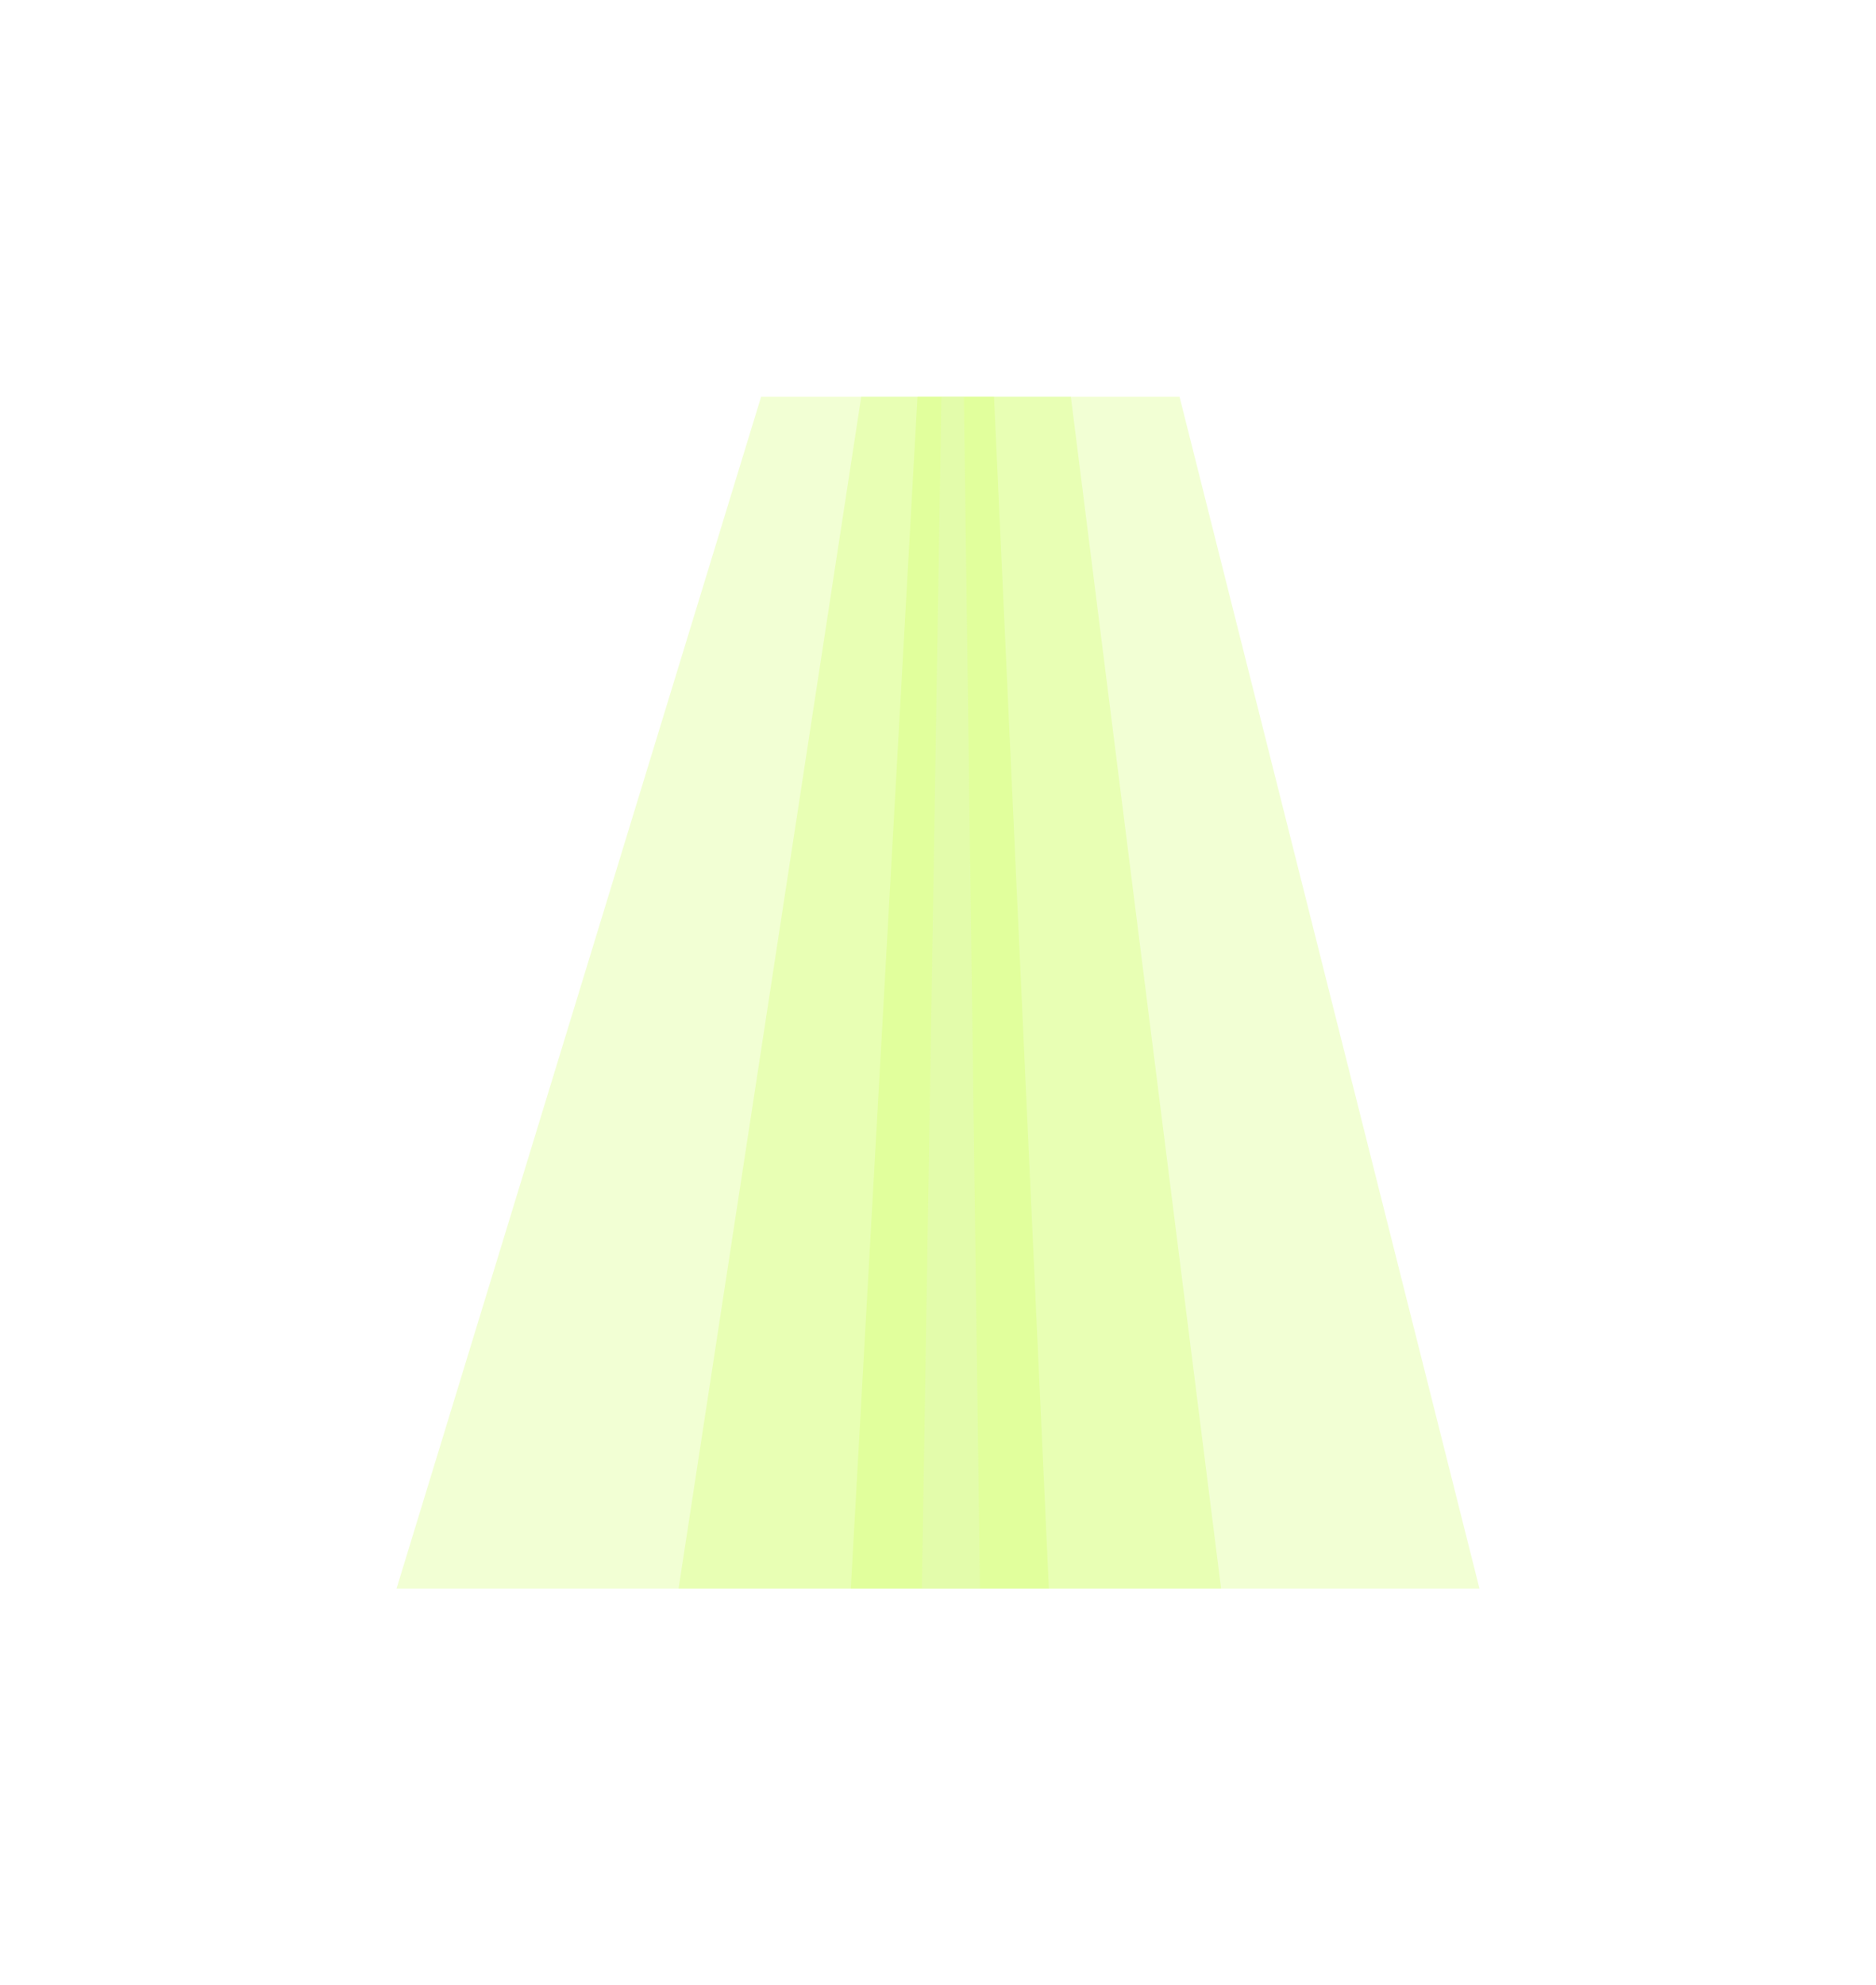 <svg width="1230" height="1301" viewBox="0 0 1230 1301" fill="none" xmlns="http://www.w3.org/2000/svg">
<g opacity="0.25" filter="url(#filter0_f_129_578)">
<path d="M773.367 260H499.022L260 1041H970L773.367 260Z" fill="#CBFF54"/>
</g>
<g opacity="0.25" filter="url(#filter1_f_129_578)">
<path d="M702.104 260H564.659L444.91 1041H800.616L702.104 260Z" fill="#CBFF54"/>
</g>
<g opacity="0.25" filter="url(#filter2_f_129_578)">
<path d="M651.729 260H601.551L557.833 1041H687.694L651.729 260Z" fill="#CBFF54"/>
</g>
<g filter="url(#filter3_f_129_578)">
<path d="M631.97 260H617.243L604.413 1041H642.524L631.97 260Z" fill="#EEF1EA" fill-opacity="0.2"/>
</g>
<defs>
<filter id="filter0_f_129_578" x="0" y="0" width="1230" height="1301" filterUnits="userSpaceOnUse" color-interpolation-filters="sRGB">
<feFlood flood-opacity="0" result="BackgroundImageFix"/>
<feBlend mode="normal" in="SourceGraphic" in2="BackgroundImageFix" result="shape"/>
<feGaussianBlur stdDeviation="130" result="effect1_foregroundBlur_129_578"/>
</filter>
<filter id="filter1_f_129_578" x="284.91" y="100" width="675.706" height="1101" filterUnits="userSpaceOnUse" color-interpolation-filters="sRGB">
<feFlood flood-opacity="0" result="BackgroundImageFix"/>
<feBlend mode="normal" in="SourceGraphic" in2="BackgroundImageFix" result="shape"/>
<feGaussianBlur stdDeviation="80" result="effect1_foregroundBlur_129_578"/>
</filter>
<filter id="filter2_f_129_578" x="473.833" y="176" width="297.86" height="949" filterUnits="userSpaceOnUse" color-interpolation-filters="sRGB">
<feFlood flood-opacity="0" result="BackgroundImageFix"/>
<feBlend mode="normal" in="SourceGraphic" in2="BackgroundImageFix" result="shape"/>
<feGaussianBlur stdDeviation="42" result="effect1_foregroundBlur_129_578"/>
</filter>
<filter id="filter3_f_129_578" x="530.413" y="186" width="186.111" height="929" filterUnits="userSpaceOnUse" color-interpolation-filters="sRGB">
<feFlood flood-opacity="0" result="BackgroundImageFix"/>
<feBlend mode="normal" in="SourceGraphic" in2="BackgroundImageFix" result="shape"/>
<feGaussianBlur stdDeviation="37" result="effect1_foregroundBlur_129_578"/>
</filter>
</defs>
</svg>
